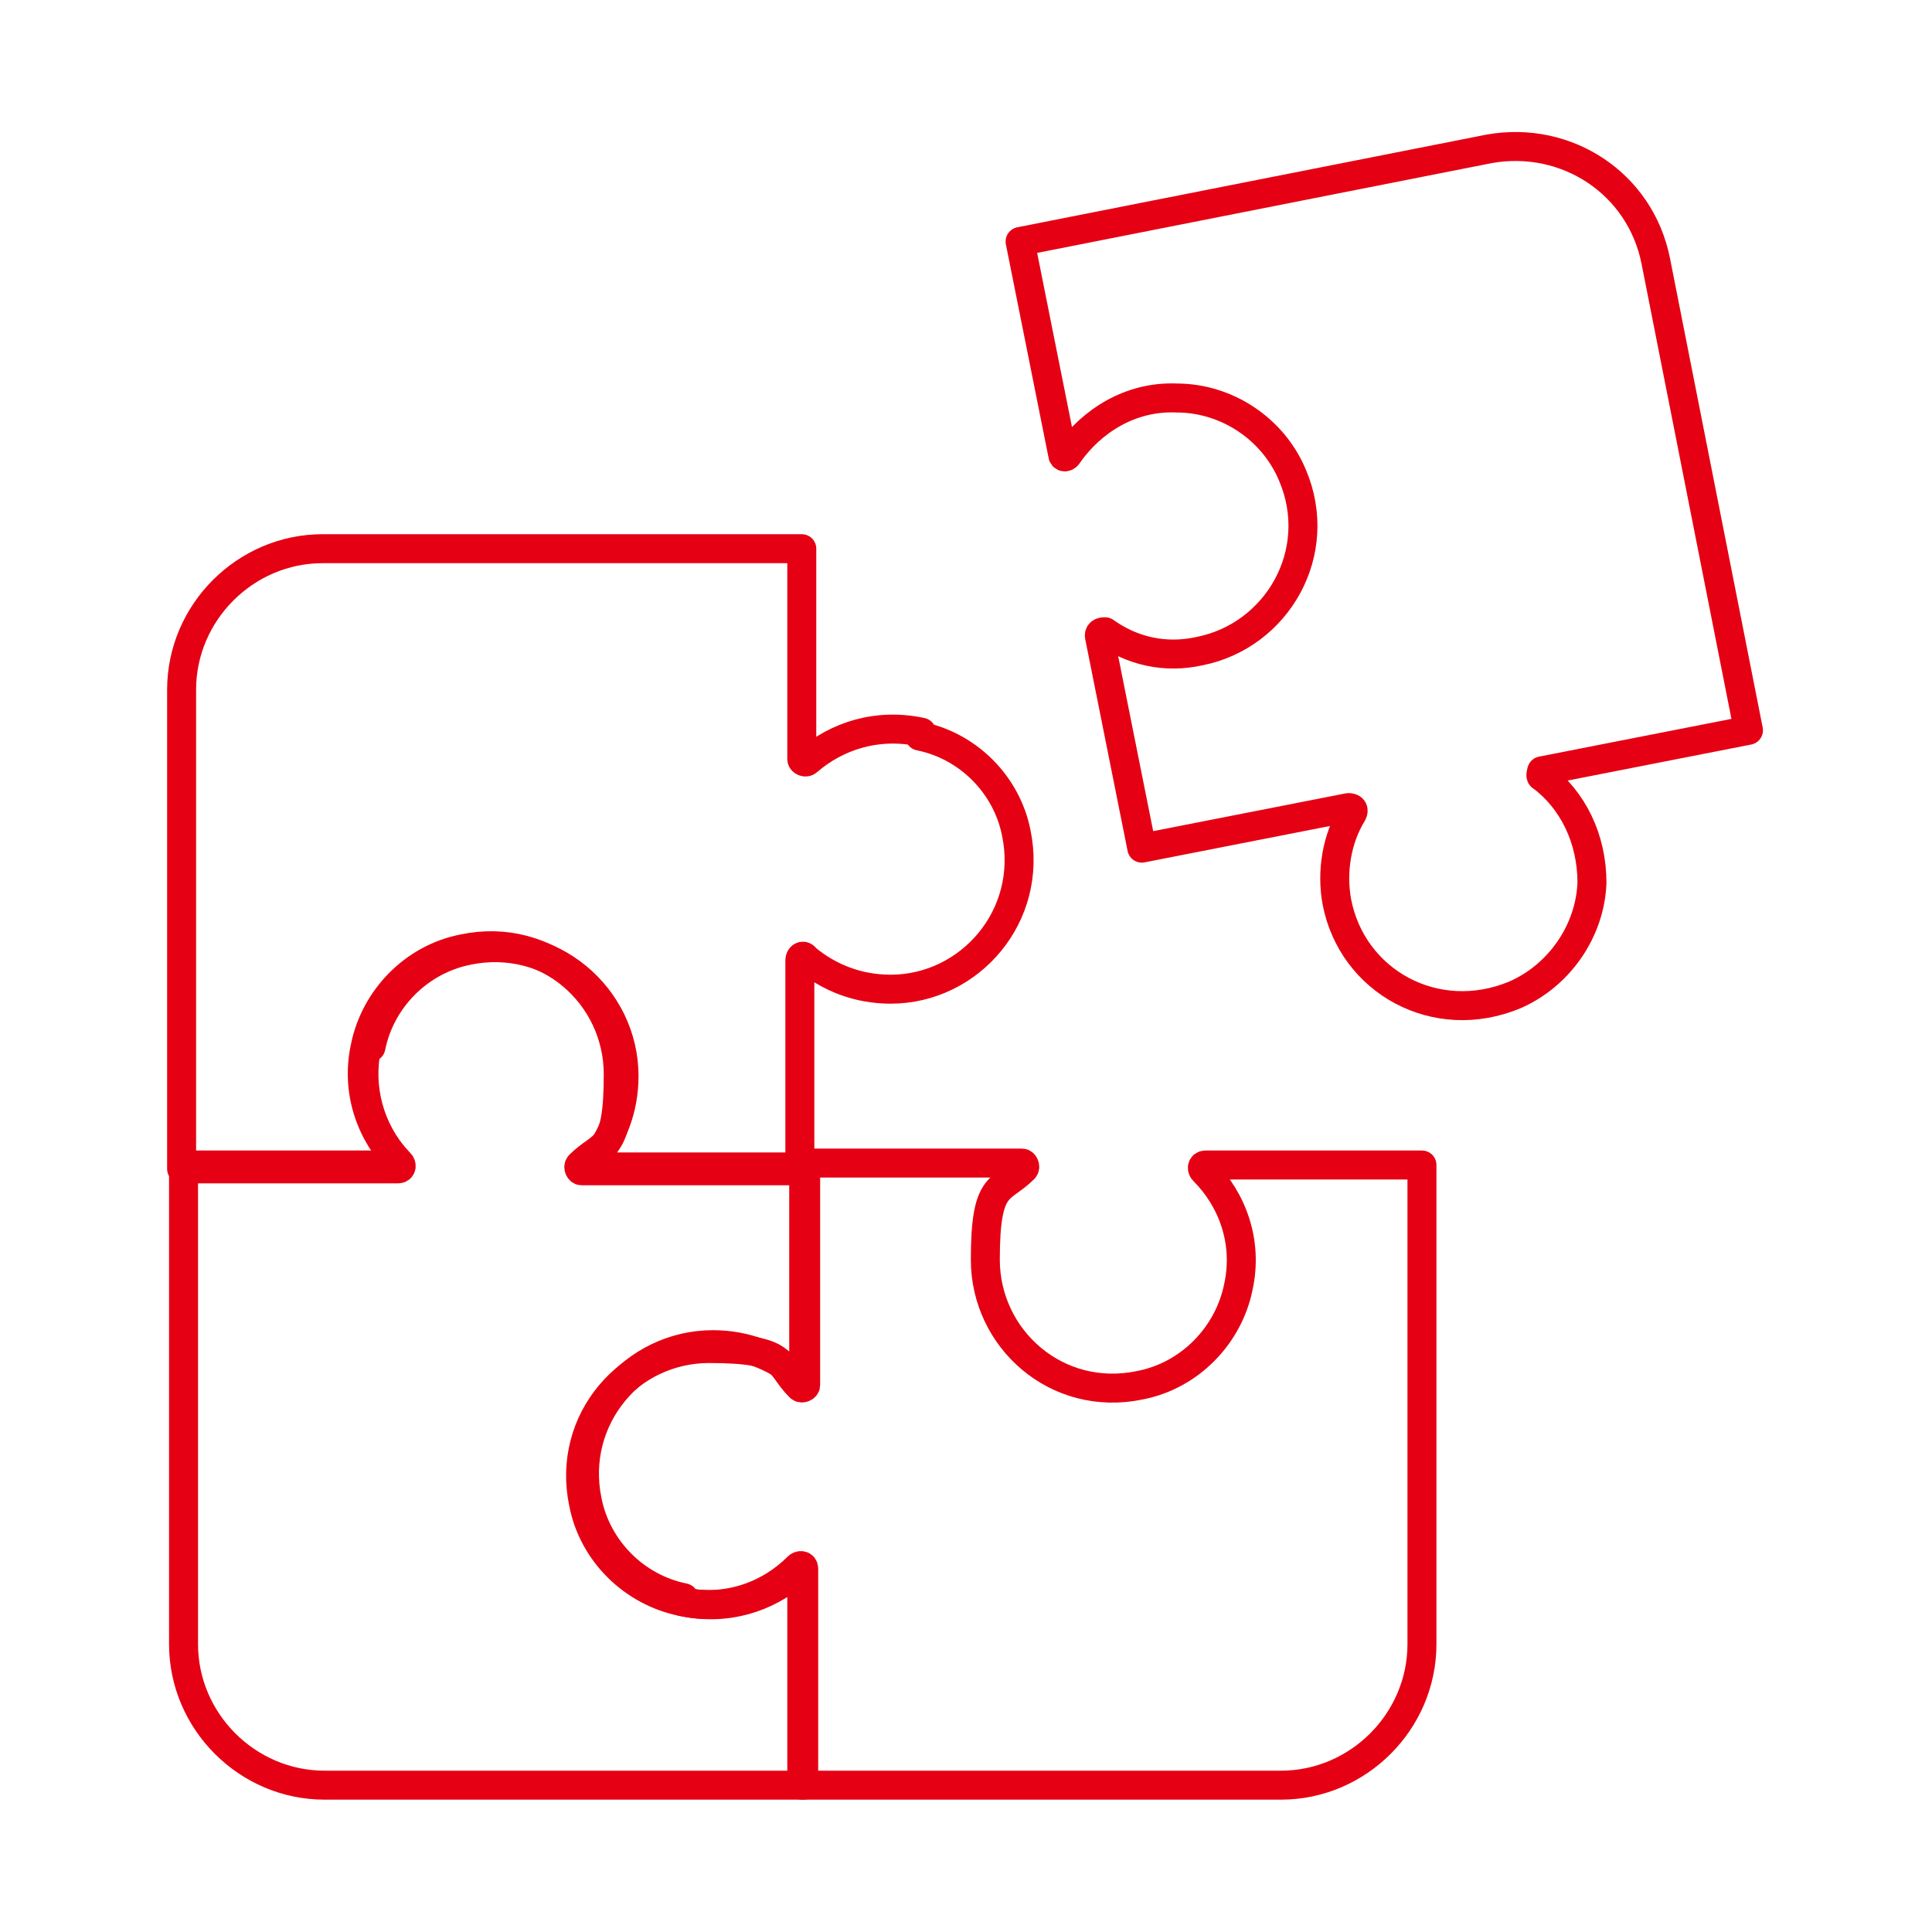 <?xml version="1.0" encoding="UTF-8"?>
<svg id="_圖層_1" data-name="圖層_1" xmlns="http://www.w3.org/2000/svg" version="1.1" viewBox="0 0 100 100">
  <!-- Generator: Adobe Illustrator 29.3.1, SVG Export Plug-In . SVG Version: 2.1.0 Build 151)  -->
  <defs>
    <style>
      .st0 {
        fill: none;
        stroke: #e50113;
        stroke-linecap: round;
        stroke-linejoin: round;
        stroke-width: 1.5px;
      }
    </style>
  </defs>
  <path class="st0" d="M47.7,37.9c-2.3-.5-4.4.2-5.9,1.5-.1.1-.3,0-.3-.1v-10.9h-24.8c-4,0-7.3,3.3-7.3,7.3v24.8h11.2c.2,0,.2-.2.1-.3-1.5-1.5-2.3-3.7-1.8-6,.5-2.5,2.5-4.6,5.1-5.1,4.3-.9,8,2.4,8,6.5s-.8,3.5-2,4.7c-.1.1,0,.3.1.3h11.3v-10.9c0-.2.2-.3.3-.1,1.2,1,2.7,1.6,4.4,1.6,4.1,0,7.4-3.8,6.5-8.1-.5-2.5-2.5-4.5-5-5Z"/>
  <path class="st0" d="M19,54.1c-.5,2.3.2,4.4,1.5,5.9.1.1,0,.3-.1.3h-10.9v24.8c0,4,3.3,7.3,7.3,7.3h24.8v-11.2c0-.2-.2-.2-.3-.1-1.5,1.5-3.7,2.3-6,1.8-2.5-.5-4.6-2.5-5.1-5.1-.9-4.3,2.4-8,6.5-8s3.5.8,4.7,2c.1.1.3,0,.3-.1v-11.3h-10.9c-.2,0-.3-.2-.1-.3,1-1.2,1.6-2.7,1.6-4.4,0-4.1-3.8-7.4-8.1-6.5-2.5.5-4.5,2.5-5,5Z"/>
  <path class="st0" d="M35.3,82.9c2.3.5,4.4-.2,5.9-1.5.1-.1.3,0,.3.1v10.9h24.8c4,0,7.3-3.3,7.3-7.3v-24.8h-11.2c-.2,0-.2.2-.1.3,1.5,1.5,2.3,3.7,1.8,6-.5,2.5-2.5,4.6-5.1,5.1-4.3.9-8-2.4-8-6.5s.8-3.5,2-4.7c.1-.1,0-.3-.1-.3h-11.3v10.9c0,.2-.2.3-.3.1-1.2-1-2.7-1.6-4.4-1.6-4.1,0-7.4,3.8-6.5,8.1.5,2.5,2.5,4.5,5,5Z"/>
  <path class="st0" d="M82.4,45.7c0-2.3-1-4.3-2.6-5.5-.1,0,0-.3,0-.3l10.7-2.1-4.8-24.3c-.8-4-4.6-6.5-8.6-5.8l-24.3,4.8,2.2,11c0,.2.2.2.3,0,1.2-1.7,3.2-3,5.6-2.9,2.6,0,5,1.6,6,4,1.7,4-.8,8.3-4.8,9.1-1.8.4-3.5,0-4.9-1-.1,0-.3,0-.3.2l2.2,11,10.7-2.1c.2,0,.3.1.2.3-.8,1.3-1.1,3-.8,4.6.8,4.1,5.1,6.5,9.2,4.8,2.3-1,3.9-3.3,4-5.8Z"/>
</svg>